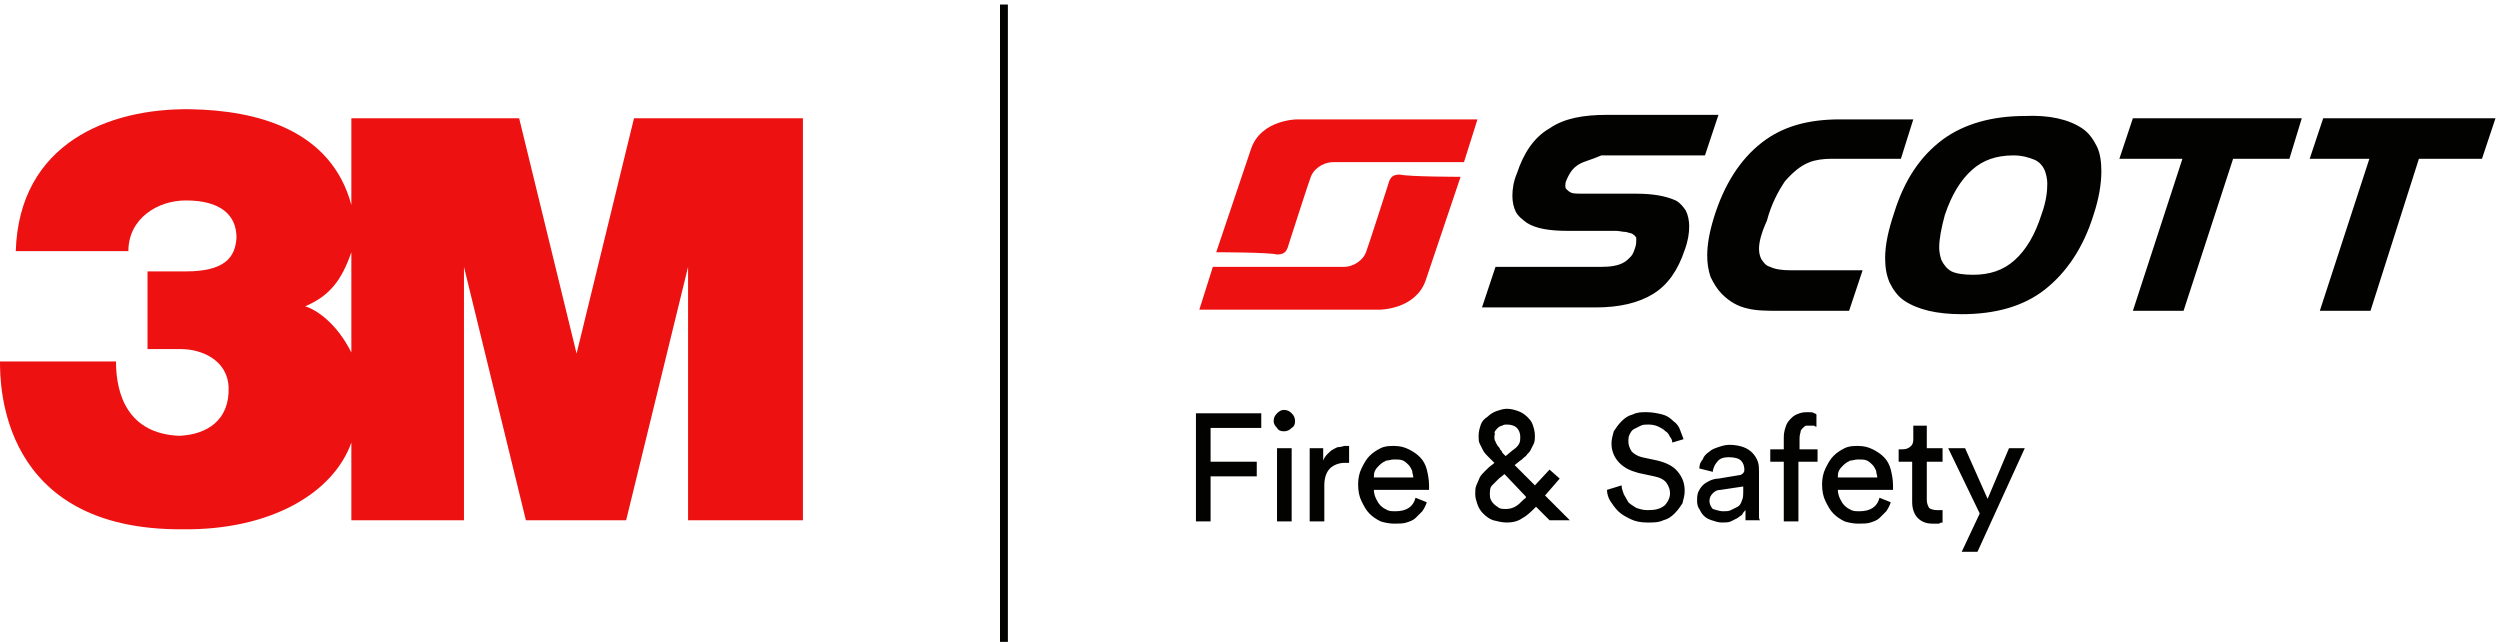<?xml version="1.0" encoding="utf-8"?>
<!-- Generator: Adobe Illustrator 24.1.1, SVG Export Plug-In . SVG Version: 6.00 Build 0)  -->
<svg version="1.1" id="Layer_1" xmlns="http://www.w3.org/2000/svg" xmlns:xlink="http://www.w3.org/1999/xlink" x="0px" y="0px"
	 viewBox="0 0 222 57" style="enable-background:new 0 0 222 57;" xml:space="preserve">
<style type="text/css">
	.st0{fill-rule:evenodd;clip-rule:evenodd;fill:#020301;}
	.st1{fill-rule:evenodd;clip-rule:evenodd;fill:#EE1111;}
</style>
<g>
	<polyline class="st0" points="221,10.5 206.3,10.5 205.1,14.1 210.4,14.1 206,27.6 210.5,27.6 214.8,14.1 220.4,14.1 221.6,10.5 
		221,10.5 	"/>
	<path class="st1" d="M31.2,31.3c-1.3-2.6-3.1-3.8-4.1-4.1c2.1-0.9,3.2-2.2,4.1-4.8V31.3z M56.3,10.5l-5.1,20.9l-5.1-20.9H31.2v7.7
		c-1.8-6.7-8.4-8.4-14.3-8.5c-7.2-0.1-15.2,3-15.5,12.6h10c0-2.9,2.6-4.5,5.1-4.5c3.1,0,4.5,1.3,4.5,3.3c-0.1,1.8-1.1,3-4.5,3h-3.4
		V31h3c1.7,0,4.1,0.9,4.2,3.4c0.1,2.9-1.9,4.2-4.4,4.3c-4.5-0.2-5.6-3.6-5.6-6.6H0c0,2,0,15,16.2,14.9c7.8,0.1,13.4-3.2,15-7.7v6.9
		h10V23.7l5.5,22.5h8.9l5.5-22.5v22.5h10.2V10.5H56.3z"/>
	<polygon class="st0" points="88.8,57 89.5,57 89.5,0.4 88.8,0.4 	"/>
	<path class="st1" d="M108,22.4l3.1-9.2c0.9-2.6,4.1-2.6,4.1-2.6h16l-1.2,3.8h-11.6c-1,0-1.8,0.7-2,1.3c-0.1,0.2-1.9,5.8-1.9,5.8
		c-0.2,0.7-0.3,1.1-1.1,1.1C112.7,22.4,108,22.4,108,22.4"/>
	<path class="st1" d="M129.7,15.7l-3.1,9.2c-0.9,2.6-4.1,2.6-4.1,2.6h-16l1.2-3.8h11.6c1,0,1.8-0.7,2-1.3c0.1-0.2,1.9-5.8,1.9-5.8
		c0.2-0.7,0.3-1.1,1.1-1.1C125.1,15.7,129.7,15.7,129.7,15.7"/>
	<path class="st0" d="M140.2,14.6c-0.5,0.3-0.8,0.7-1.1,1.4c-0.1,0.2-0.1,0.4-0.1,0.5c0,0.1,0,0.2,0.1,0.3c0.1,0.1,0.2,0.2,0.4,0.3
		c0.2,0.1,0.6,0.1,1,0.1h4.8c1.5,0,2.6,0.2,3.5,0.6c0.4,0.2,0.7,0.6,0.9,0.9c0.2,0.4,0.3,0.9,0.3,1.4c0,0.6-0.1,1.3-0.4,2.1
		c-0.6,1.8-1.5,3.1-2.8,3.9c-1.3,0.8-3,1.2-5.1,1.2h-10.1l1.2-3.6h9.3c0.9,0,1.6-0.1,2.1-0.4c0.2-0.1,0.4-0.3,0.6-0.5
		c0.2-0.2,0.3-0.5,0.4-0.8c0.1-0.3,0.1-0.5,0.1-0.7c0-0.2,0-0.3-0.1-0.3c0-0.1-0.1-0.1-0.2-0.2c-0.1-0.1-0.3-0.1-0.6-0.2
		c-0.3,0-0.6-0.1-0.9-0.1h-4.3c-1.6,0-2.8-0.2-3.6-0.7c-0.4-0.3-0.8-0.6-1-1c-0.2-0.4-0.3-0.9-0.3-1.4c0-0.6,0.1-1.3,0.4-2
		c0.6-1.8,1.5-3.2,2.9-4c1.3-0.9,3-1.2,5.1-1.2h9.9l-1.2,3.6h-9.2C141.3,14.2,140.7,14.3,140.2,14.6z M156.2,22.1
		c0,0.4,0.1,0.7,0.2,0.9c0.2,0.3,0.4,0.6,0.8,0.7c0.4,0.2,1,0.3,1.8,0.3h6.4l-1.2,3.6H158c-1,0-2,0-2.8-0.2
		c-0.9-0.2-1.6-0.6-2.3-1.3c-0.4-0.4-0.7-0.9-1-1.5c-0.2-0.6-0.3-1.2-0.3-1.9c0-1,0.2-2.1,0.6-3.4c0.9-2.9,2.3-5.1,4.2-6.6
		c1.9-1.5,4.2-2.1,7-2.1l6.5,0l-1.1,3.5h-6.2c-0.7,0-1.4,0.1-1.9,0.3c-0.8,0.3-1.5,0.9-2.2,1.7c-0.6,0.9-1.2,2-1.6,3.5
		C156.4,20.7,156.2,21.5,156.2,22.1z M184.9,11.4c0.6,0.4,1,1,1.3,1.6c0.3,0.6,0.4,1.4,0.4,2.2c0,1.1-0.2,2.4-0.7,3.9
		c-0.9,2.9-2.4,5.1-4.3,6.6c-1.9,1.5-4.4,2.2-7.4,2.2c-2.2,0-3.9-0.4-5.1-1.2c-0.6-0.4-1-1-1.3-1.6c-0.3-0.7-0.4-1.4-0.4-2.2
		c0-1.2,0.3-2.5,0.8-4c0.9-2.9,2.3-5,4.3-6.5c1.9-1.4,4.4-2.1,7.3-2.1C182,10.2,183.7,10.6,184.9,11.4z M172.2,22
		c0,0.4,0.1,0.8,0.2,1.1c0.2,0.4,0.5,0.8,0.9,1c0.4,0.2,1.1,0.3,1.9,0.3c1.5,0,2.7-0.4,3.7-1.3c1-0.9,1.8-2.2,2.4-4.1
		c0.4-1.1,0.5-2,0.5-2.7c0-0.4-0.1-0.8-0.2-1.1c-0.2-0.5-0.5-0.8-0.9-1c-0.5-0.2-1.1-0.4-1.9-0.4c-1.5,0-2.7,0.4-3.7,1.3
		c-1,0.9-1.8,2.2-2.4,4C172.4,20.2,172.2,21.2,172.2,22z"/>
	<polyline class="st0" points="204.4,10.5 189.4,10.5 188.2,14.1 193.8,14.1 189.4,27.6 193.9,27.6 198.3,14.1 203.3,14.1 
		204.4,10.5 	"/>
	<polyline class="st0" points="106.2,46.3 106.2,36.7 112,36.7 112,38 107.5,38 107.5,41 111.6,41 111.6,42.3 107.5,42.3 
		107.5,46.3 106.2,46.3 	"/>
	<path class="st0" d="M113.4,46.3h1.3v-6.5h-1.3V46.3z M113.1,37.4c0-0.3,0.1-0.5,0.3-0.7c0.2-0.2,0.4-0.3,0.6-0.3
		c0.3,0,0.5,0.1,0.7,0.3c0.2,0.2,0.3,0.4,0.3,0.7c0,0.3-0.1,0.5-0.3,0.6c-0.2,0.2-0.4,0.3-0.7,0.3c-0.3,0-0.5-0.1-0.6-0.3
		C113.2,37.8,113.1,37.6,113.1,37.4z M120,41.1c-0.2,0-0.4,0-0.6,0c-0.5,0-1,0.2-1.3,0.5c-0.3,0.3-0.5,0.8-0.5,1.5v3.2h-1.3v-6.5
		h1.2v1.1c0.1-0.3,0.3-0.5,0.4-0.6c0.2-0.2,0.3-0.3,0.5-0.4c0.2-0.1,0.3-0.2,0.5-0.2c0.2,0,0.4-0.1,0.5-0.1c0.1,0,0.2,0,0.2,0
		c0.1,0,0.1,0,0.2,0V41.1 M125.5,42.4c0-0.2-0.1-0.4-0.1-0.6c-0.1-0.2-0.2-0.4-0.3-0.5c-0.1-0.1-0.3-0.3-0.5-0.4
		c-0.2-0.1-0.5-0.1-0.8-0.1c-0.3,0-0.5,0.1-0.7,0.1c-0.2,0.1-0.4,0.2-0.6,0.4c-0.2,0.2-0.3,0.3-0.4,0.5c-0.1,0.2-0.1,0.4-0.1,0.6
		H125.5z M126.7,44.6c-0.1,0.3-0.2,0.5-0.4,0.8c-0.2,0.2-0.4,0.4-0.6,0.6c-0.2,0.2-0.5,0.3-0.8,0.4c-0.3,0.1-0.7,0.1-1.1,0.1
		c-0.4,0-0.9-0.1-1.2-0.2c-0.4-0.2-0.7-0.4-1-0.7c-0.3-0.3-0.5-0.7-0.7-1.1c-0.2-0.4-0.3-0.9-0.3-1.5c0-0.5,0.1-1,0.3-1.4
		c0.2-0.4,0.4-0.8,0.7-1.1c0.3-0.3,0.6-0.5,1-0.7c0.4-0.2,0.8-0.2,1.2-0.2c0.5,0,0.9,0.1,1.3,0.3c0.4,0.2,0.7,0.4,1,0.7
		c0.3,0.3,0.5,0.7,0.6,1.1c0.1,0.4,0.2,0.9,0.2,1.4c0,0.1,0,0.2,0,0.2c0,0.1,0,0.1,0,0.2h-4.9c0,0.3,0.1,0.6,0.2,0.8
		c0.1,0.2,0.2,0.4,0.4,0.6c0.2,0.2,0.4,0.3,0.6,0.4c0.2,0.1,0.5,0.1,0.7,0.1c0.5,0,0.9-0.1,1.2-0.3c0.3-0.2,0.5-0.5,0.6-0.9
		L126.7,44.6z M132.7,38.8c0,0.1,0,0.3,0.1,0.4c0,0.1,0.1,0.2,0.2,0.4c0.1,0.1,0.2,0.2,0.2,0.3c0.1,0.1,0.2,0.2,0.2,0.3l0.3,0.3
		l0.6-0.5c0.3-0.2,0.5-0.4,0.6-0.6c0.1-0.2,0.1-0.4,0.1-0.6c0-0.3-0.1-0.6-0.3-0.8c-0.2-0.2-0.5-0.3-0.9-0.3c-0.1,0-0.3,0-0.4,0.1
		c-0.1,0-0.3,0.1-0.4,0.2c-0.1,0.1-0.2,0.2-0.3,0.4C132.8,38.5,132.7,38.6,132.7,38.8z M133.7,45.2c0.4,0,0.7-0.1,1-0.3
		c0.3-0.2,0.5-0.5,0.8-0.7l0-0.1l-1.9-2l-0.5,0.4c-0.2,0.2-0.4,0.4-0.6,0.6c-0.2,0.2-0.2,0.5-0.2,0.8c0,0.2,0,0.3,0.1,0.5
		c0.1,0.2,0.2,0.3,0.3,0.4c0.1,0.1,0.3,0.2,0.4,0.3C133.3,45.2,133.5,45.2,133.7,45.2z M136.4,45c-0.4,0.4-0.8,0.8-1.2,1
		c-0.4,0.3-0.9,0.4-1.4,0.4c-0.4,0-0.8-0.1-1.2-0.2c-0.3-0.1-0.6-0.3-0.9-0.6c-0.2-0.2-0.4-0.5-0.5-0.8c-0.1-0.3-0.2-0.6-0.2-0.9
		c0-0.3,0-0.6,0.1-0.8c0.1-0.2,0.2-0.5,0.3-0.7c0.1-0.2,0.3-0.4,0.5-0.6c0.2-0.2,0.4-0.4,0.7-0.6l0.1-0.1l-0.2-0.2
		c-0.1-0.1-0.2-0.2-0.4-0.4c-0.1-0.1-0.3-0.3-0.4-0.5c-0.1-0.2-0.2-0.4-0.3-0.6c-0.1-0.2-0.1-0.4-0.1-0.7c0-0.4,0.1-0.7,0.2-1
		c0.1-0.3,0.3-0.5,0.6-0.7c0.2-0.2,0.5-0.4,0.8-0.5c0.3-0.1,0.6-0.2,0.9-0.2c0.4,0,0.7,0.1,1,0.2c0.3,0.1,0.6,0.3,0.8,0.5
		c0.2,0.2,0.4,0.4,0.5,0.7c0.1,0.3,0.2,0.6,0.2,1c0,0.2,0,0.5-0.1,0.7c-0.1,0.2-0.2,0.4-0.3,0.6c-0.1,0.2-0.3,0.3-0.4,0.5
		c-0.2,0.1-0.3,0.3-0.5,0.4l-0.5,0.4l1.8,1.8l1.3-1.4l0.9,0.8l-1.3,1.5l2.2,2.2h-1.8L136.4,45z M148.5,39.3c0-0.2-0.1-0.4-0.2-0.5
		c-0.1-0.2-0.2-0.4-0.4-0.5c-0.2-0.2-0.4-0.3-0.6-0.4c-0.2-0.1-0.5-0.2-0.9-0.2c-0.3,0-0.5,0-0.7,0.1c-0.2,0.1-0.4,0.2-0.6,0.3
		c-0.2,0.1-0.3,0.3-0.4,0.5c-0.1,0.2-0.1,0.4-0.1,0.6c0,0.3,0.1,0.6,0.3,0.9c0.2,0.2,0.5,0.4,0.9,0.5l1.4,0.3c0.8,0.2,1.4,0.5,1.8,1
		c0.4,0.5,0.6,1,0.6,1.7c0,0.4-0.1,0.7-0.2,1.1c-0.2,0.3-0.4,0.6-0.7,0.9c-0.3,0.3-0.6,0.5-1,0.6c-0.4,0.2-0.9,0.2-1.4,0.2
		c-0.6,0-1.1-0.1-1.5-0.3c-0.4-0.2-0.8-0.4-1.1-0.7c-0.3-0.3-0.5-0.6-0.7-0.9c-0.2-0.3-0.3-0.7-0.3-1l1.3-0.4c0,0.3,0.1,0.5,0.2,0.8
		c0.1,0.2,0.3,0.5,0.4,0.7c0.2,0.2,0.4,0.3,0.7,0.5c0.3,0.1,0.6,0.2,1,0.2c0.7,0,1.1-0.1,1.5-0.4c0.3-0.3,0.5-0.7,0.5-1.1
		c0-0.3-0.1-0.6-0.3-0.9c-0.2-0.3-0.6-0.5-1.1-0.6l-1.4-0.3c-0.7-0.2-1.2-0.4-1.7-0.9c-0.4-0.4-0.7-1-0.7-1.7c0-0.4,0.1-0.7,0.2-1.1
		c0.2-0.3,0.4-0.6,0.7-0.9c0.3-0.3,0.6-0.5,1-0.6c0.4-0.2,0.8-0.2,1.2-0.2c0.5,0,1,0.1,1.4,0.2c0.4,0.1,0.7,0.3,1,0.6
		c0.3,0.2,0.5,0.5,0.6,0.8c0.1,0.3,0.2,0.5,0.3,0.8L148.5,39.3 M153,45.4c0.3,0,0.5,0,0.7-0.1c0.2-0.1,0.4-0.2,0.6-0.3
		c0.2-0.1,0.3-0.3,0.4-0.6c0.1-0.2,0.1-0.5,0.1-0.9v-0.3l-2,0.3c-0.3,0-0.5,0.1-0.7,0.3c-0.2,0.2-0.3,0.4-0.3,0.7
		c0,0.2,0.1,0.5,0.3,0.7C152.5,45.3,152.7,45.4,153,45.4z M150.7,44.5c0-0.3,0-0.5,0.1-0.8c0.1-0.2,0.2-0.4,0.4-0.6
		c0.2-0.2,0.4-0.3,0.6-0.4c0.2-0.1,0.5-0.2,0.8-0.2l1.8-0.3c0.2,0,0.3-0.1,0.4-0.2c0.1-0.1,0.1-0.2,0.1-0.3c0-0.3-0.1-0.6-0.3-0.8
		c-0.2-0.2-0.6-0.3-1.1-0.3c-0.4,0-0.8,0.1-1,0.4c-0.2,0.2-0.4,0.6-0.4,0.9l-1.2-0.3c0-0.3,0.1-0.6,0.3-0.8c0.1-0.3,0.3-0.5,0.6-0.7
		c0.2-0.2,0.5-0.3,0.8-0.4c0.3-0.1,0.6-0.2,1-0.2c0.5,0,0.9,0.1,1.2,0.2c0.3,0.1,0.6,0.3,0.8,0.5c0.2,0.2,0.4,0.5,0.5,0.8
		c0.1,0.3,0.1,0.6,0.1,0.9v3.2c0,0.3,0,0.5,0,0.7c0,0.2,0,0.3,0.1,0.4H155c0-0.1,0-0.2,0-0.3c0-0.1,0-0.3,0-0.6
		c-0.1,0.1-0.2,0.2-0.3,0.4c-0.1,0.1-0.3,0.2-0.4,0.3c-0.2,0.1-0.4,0.2-0.6,0.3c-0.2,0.1-0.5,0.1-0.8,0.1c-0.3,0-0.6-0.1-0.9-0.2
		c-0.3-0.1-0.5-0.2-0.7-0.4c-0.2-0.2-0.3-0.4-0.4-0.6C150.8,45.1,150.7,44.8,150.7,44.5z M159.7,41v5.3h-1.3V41h-1.2v-1.1h1.2v-1.1
		c0-0.4,0.1-0.7,0.2-1c0.1-0.3,0.3-0.5,0.5-0.7c0.2-0.2,0.4-0.3,0.7-0.4c0.3-0.1,0.5-0.1,0.8-0.1c0.2,0,0.4,0,0.5,0.1
		c0.1,0,0.2,0.1,0.2,0.1v1.1c0,0-0.1,0-0.2-0.1c-0.1,0-0.2,0-0.4,0c-0.1,0-0.2,0-0.3,0c-0.1,0-0.2,0.1-0.3,0.2
		c-0.1,0.1-0.2,0.2-0.2,0.3s-0.1,0.3-0.1,0.6v1h1.6V41H159.7 M166.7,42.4c0-0.2-0.1-0.4-0.1-0.6c-0.1-0.2-0.2-0.4-0.3-0.5
		c-0.1-0.1-0.3-0.3-0.5-0.4c-0.2-0.1-0.5-0.1-0.8-0.1c-0.3,0-0.5,0.1-0.7,0.1c-0.2,0.1-0.4,0.2-0.6,0.4c-0.2,0.2-0.3,0.3-0.4,0.5
		c-0.1,0.2-0.1,0.4-0.1,0.6H166.7z M167.9,44.6c-0.1,0.3-0.2,0.5-0.4,0.8c-0.2,0.2-0.4,0.4-0.6,0.6c-0.2,0.2-0.5,0.3-0.8,0.4
		c-0.3,0.1-0.7,0.1-1.1,0.1c-0.4,0-0.9-0.1-1.2-0.2c-0.4-0.2-0.7-0.4-1-0.7c-0.3-0.3-0.5-0.7-0.7-1.1s-0.3-0.9-0.3-1.5
		c0-0.5,0.1-1,0.3-1.4s0.4-0.8,0.7-1.1c0.3-0.3,0.6-0.5,1-0.7c0.4-0.2,0.8-0.2,1.2-0.2c0.5,0,0.9,0.1,1.3,0.3c0.4,0.2,0.7,0.4,1,0.7
		c0.3,0.3,0.5,0.7,0.6,1.1c0.1,0.4,0.2,0.9,0.2,1.4c0,0.1,0,0.2,0,0.2c0,0.1,0,0.1,0,0.2h-4.9c0,0.3,0.1,0.6,0.2,0.8
		c0.1,0.2,0.2,0.4,0.4,0.6c0.2,0.2,0.4,0.3,0.6,0.4c0.2,0.1,0.5,0.1,0.7,0.1c0.5,0,0.9-0.1,1.2-0.3c0.3-0.2,0.5-0.5,0.6-0.9
		L167.9,44.6z M171.1,39.8h1.4V41h-1.4v3.4c0,0.3,0.1,0.5,0.2,0.7c0.1,0.1,0.4,0.2,0.7,0.2c0.1,0,0.2,0,0.3,0c0.1,0,0.2,0,0.2,0v1.1
		c-0.1,0-0.2,0-0.3,0.1c-0.2,0-0.3,0-0.6,0c-0.6,0-1-0.2-1.3-0.5c-0.3-0.3-0.5-0.8-0.5-1.4V41h-1.2v-1.1h0.3c0.4,0,0.6-0.1,0.8-0.3
		c0.2-0.2,0.2-0.4,0.2-0.7v-1.1h1.2V39.8"/>
	<polyline class="st0" points="174.2,49 175.8,45.6 173,39.8 174.5,39.8 176.5,44.3 178.4,39.8 179.8,39.8 175.6,49 174.2,49 	"/>
</g>
</svg>
